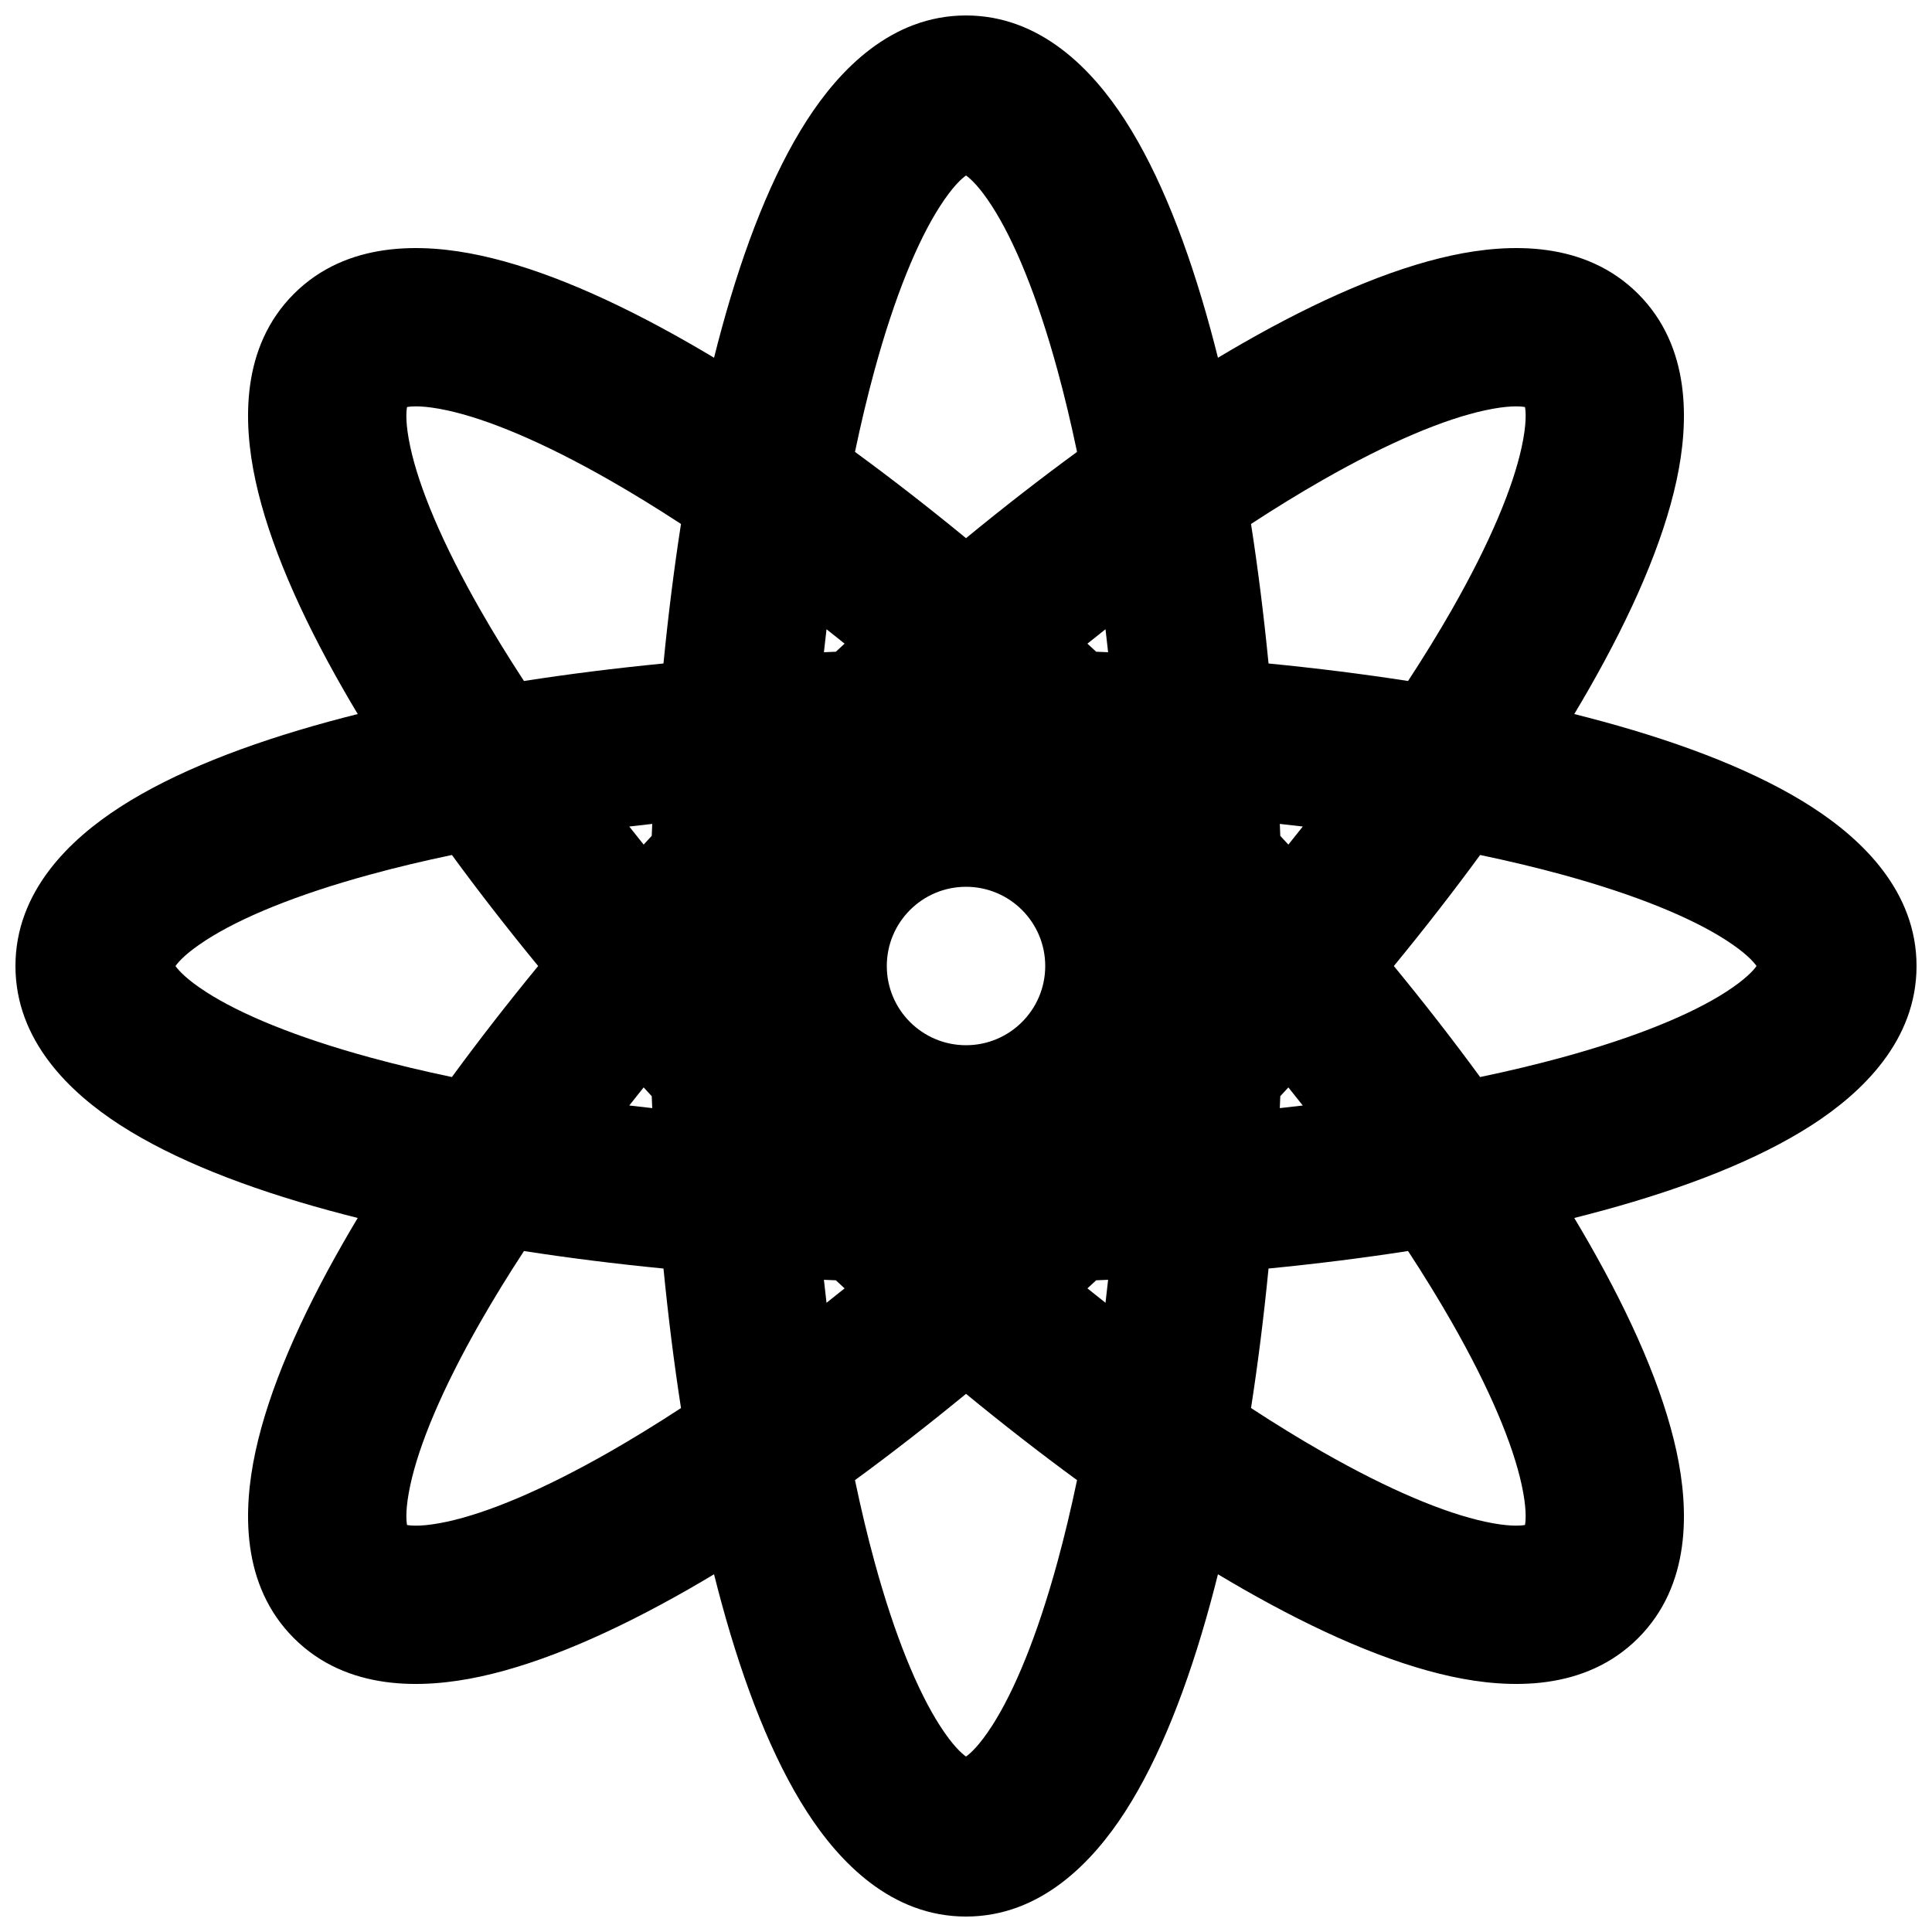 <?xml version="1.0" encoding="UTF-8"?>
<!-- Uploaded to: ICON Repo, www.svgrepo.com, Generator: ICON Repo Mixer Tools -->
<svg width="800px" height="800px" version="1.1" viewBox="144 144 512 512" xmlns="http://www.w3.org/2000/svg">
 <defs>
  <clipPath id="a">
   <path d="m148.09 148.09h503.81v503.81h-503.81z"/>
  </clipPath>
 </defs>
 <g clip-path="url(#a)">
  <path d="m234.83 326.45c1.277 2.238 2.602 4.5 3.973 6.781-2.586 0.648-5.121 1.312-7.606 1.988-21.875 5.965-41.094 13.445-55.34 22.629-13.305 8.578-27.762 22.344-27.762 42.156s14.457 33.574 27.762 42.156c14.246 9.184 33.465 16.66 55.34 22.625 2.484 0.68 5.019 1.34 7.606 1.988-1.371 2.285-2.695 4.547-3.973 6.781-11.25 19.688-19.555 38.566-23.129 55.133-3.344 15.473-3.832 35.43 10.176 49.438 14.008 14.012 33.965 13.52 49.441 10.18 16.562-3.578 35.441-11.883 55.129-23.129 2.238-1.281 4.5-2.606 6.781-3.977 0.648 2.586 1.312 5.121 1.988 7.606 5.965 21.879 13.445 41.094 22.629 55.34 8.578 13.305 22.344 27.762 42.156 27.762s33.574-14.457 42.156-27.762c9.184-14.246 16.66-33.461 22.625-55.34 0.68-2.484 1.34-5.019 1.988-7.606 2.285 1.371 4.547 2.695 6.781 3.973 19.688 11.25 38.566 19.555 55.133 23.133 15.473 3.34 35.43 3.828 49.438-10.18 14.008-14.008 13.52-33.965 10.18-49.438-3.578-16.566-11.883-35.445-23.133-55.133-1.277-2.234-2.602-4.496-3.973-6.781 2.586-0.648 5.121-1.309 7.606-1.988 21.879-5.965 41.094-13.441 55.34-22.625 13.305-8.582 27.762-22.344 27.762-42.156s-14.457-33.578-27.762-42.156c-14.246-9.184-33.461-16.664-55.34-22.629-2.484-0.676-5.019-1.34-7.606-1.988 1.371-2.281 2.695-4.543 3.973-6.781 11.25-19.688 19.555-38.562 23.133-55.129 3.34-15.477 3.828-35.434-10.18-49.441-14.008-14.008-33.965-13.52-49.438-10.176-16.566 3.574-35.445 11.879-55.133 23.129-2.234 1.277-4.496 2.602-6.781 3.973-0.648-2.582-1.309-5.121-1.988-7.606-5.965-21.875-13.441-41.094-22.625-55.34-8.582-13.305-22.344-27.762-42.156-27.762s-33.578 14.457-42.156 27.762c-9.184 14.246-16.664 33.465-22.629 55.34-0.676 2.484-1.34 5.019-1.988 7.606-2.281-1.371-4.543-2.695-6.781-3.973-19.688-11.25-38.566-19.555-55.133-23.129-15.473-3.344-35.43-3.832-49.438 10.176s-13.52 33.965-10.176 49.441c3.574 16.562 11.879 35.441 23.129 55.129zm84.996-6.621c-12.828 1.258-25.191 2.812-36.973 4.641-4.254-6.508-8.117-12.805-11.57-18.848-10.242-17.922-16.254-32.551-18.547-43.164-1.297-6.008-1.121-9.168-0.871-10.59 1.422-0.25 4.582-0.426 10.59 0.871 10.613 2.293 25.242 8.305 43.164 18.547 6.043 3.453 12.34 7.316 18.848 11.57-1.828 11.781-3.383 24.145-4.641 36.973zm109.6-56.07c-1.594-7.609-3.312-14.797-5.144-21.512-5.43-19.91-11.523-34.508-17.406-43.633-3.332-5.168-5.691-7.277-6.871-8.109-1.18 0.832-3.539 2.941-6.871 8.109-5.887 9.125-11.98 23.723-17.41 43.633-1.832 6.715-3.551 13.902-5.144 21.512 9.621 7.039 19.461 14.68 29.426 22.863 9.961-8.184 19.801-15.824 29.422-22.863zm2.75 50.816c1.602-1.289 3.199-2.562 4.793-3.816 0.238 2.012 0.469 4.043 0.691 6.09l-3.16-0.133c-0.773-0.715-1.551-1.43-2.324-2.141zm-115.46 50.93c-0.715 0.773-1.43 1.551-2.141 2.324-1.289-1.602-2.562-3.199-3.816-4.793 2.012-0.238 4.043-0.469 6.09-0.691-0.047 1.051-0.09 2.106-0.133 3.16zm51.113-50.93c-0.773 0.711-1.551 1.426-2.324 2.141-1.055 0.043-2.109 0.086-3.16 0.133 0.223-2.047 0.453-4.078 0.691-6.09 1.594 1.254 3.191 2.527 4.793 3.816zm-81.207 85.43c-8.184 9.961-15.824 19.801-22.863 29.422-7.609-1.594-14.797-3.312-21.512-5.144-19.91-5.43-34.508-11.523-43.633-17.406-5.168-3.332-7.277-5.691-8.109-6.871 0.832-1.18 2.941-3.539 8.109-6.871 9.125-5.887 23.723-11.98 43.633-17.41 6.715-1.832 13.902-3.551 21.512-5.144 7.039 9.621 14.68 19.461 22.863 29.426zm24.137 36.965c1.254-1.59 2.527-3.191 3.816-4.793 0.711 0.773 1.426 1.551 2.141 2.324l0.133 3.16c-2.047-0.223-4.078-0.453-6.09-0.691zm-27.902 38.566c-4.254 6.508-8.117 12.805-11.57 18.852-10.242 17.918-16.254 32.547-18.547 43.16-1.297 6.012-1.121 9.172-0.871 10.594 1.422 0.246 4.582 0.422 10.59-0.875 10.613-2.293 25.242-8.305 43.164-18.543 6.043-3.457 12.34-7.32 18.848-11.574-1.828-11.781-3.383-24.145-4.641-36.973-12.828-1.258-25.191-2.812-36.973-4.641zm87.723 60.715c1.594 7.606 3.312 14.793 5.144 21.512 5.43 19.91 11.523 34.504 17.41 43.633 3.332 5.164 5.691 7.273 6.871 8.105 1.18-0.832 3.539-2.941 6.871-8.105 5.883-9.129 11.977-23.723 17.406-43.633 1.832-6.719 3.551-13.906 5.144-21.512-9.621-7.043-19.461-14.684-29.422-22.867-9.965 8.184-19.805 15.824-29.426 22.867zm-2.75-50.82c-1.602 1.289-3.199 2.562-4.793 3.82-0.238-2.016-0.469-4.047-0.691-6.09l3.16 0.129c0.773 0.719 1.551 1.43 2.324 2.141zm115.46-50.93c0.719-0.773 1.43-1.551 2.141-2.324 1.289 1.602 2.562 3.199 3.82 4.793-2.016 0.238-4.047 0.469-6.09 0.691 0.043-1.051 0.09-2.102 0.129-3.16zm-51.113 50.93c0.773-0.711 1.551-1.422 2.324-2.141 1.059-0.039 2.109-0.086 3.16-0.129-0.223 2.043-0.453 4.074-0.691 6.09-1.594-1.258-3.191-2.531-4.793-3.82zm81.207-85.426c8.184-9.965 15.824-19.805 22.867-29.426 7.606 1.594 14.793 3.312 21.512 5.144 19.91 5.43 34.504 11.523 43.633 17.41 5.164 3.332 7.273 5.691 8.105 6.871-0.832 1.18-2.941 3.539-8.105 6.871-9.129 5.883-23.723 11.977-43.633 17.406-6.719 1.832-13.906 3.551-21.516 5.144-7.039-9.621-14.68-19.461-22.863-29.422zm-24.133-36.969c-1.258 1.594-2.531 3.191-3.82 4.793-0.711-0.773-1.422-1.551-2.141-2.324l-0.129-3.16c2.043 0.223 4.074 0.453 6.09 0.691zm27.898-38.566c-11.781-1.828-24.145-3.383-36.973-4.641-1.258-12.828-2.812-25.191-4.641-36.973 6.508-4.254 12.805-8.117 18.852-11.57 17.918-10.242 32.547-16.254 43.16-18.547 6.012-1.297 9.172-1.121 10.594-0.871 0.246 1.422 0.422 4.582-0.875 10.59-2.293 10.613-8.305 25.242-18.543 43.164-3.457 6.043-7.32 12.34-11.574 18.848zm-22.762 204.25c-6.047-3.457-12.344-7.32-18.852-11.574 1.828-11.781 3.383-24.145 4.641-36.973 12.828-1.258 25.191-2.812 36.973-4.641 4.254 6.508 8.117 12.805 11.574 18.852 10.238 17.918 16.25 32.547 18.543 43.16 1.297 6.012 1.121 9.172 0.875 10.594-1.422 0.246-4.582 0.422-10.594-0.875-10.613-2.293-25.242-8.305-43.16-18.543zm-94.383-149.71c-11.594 0-20.992 9.398-20.992 20.992s9.398 20.992 20.992 20.992 20.992-9.398 20.992-20.992-9.398-20.992-20.992-20.992z" fill-rule="evenodd"/>
 </g>
</svg>